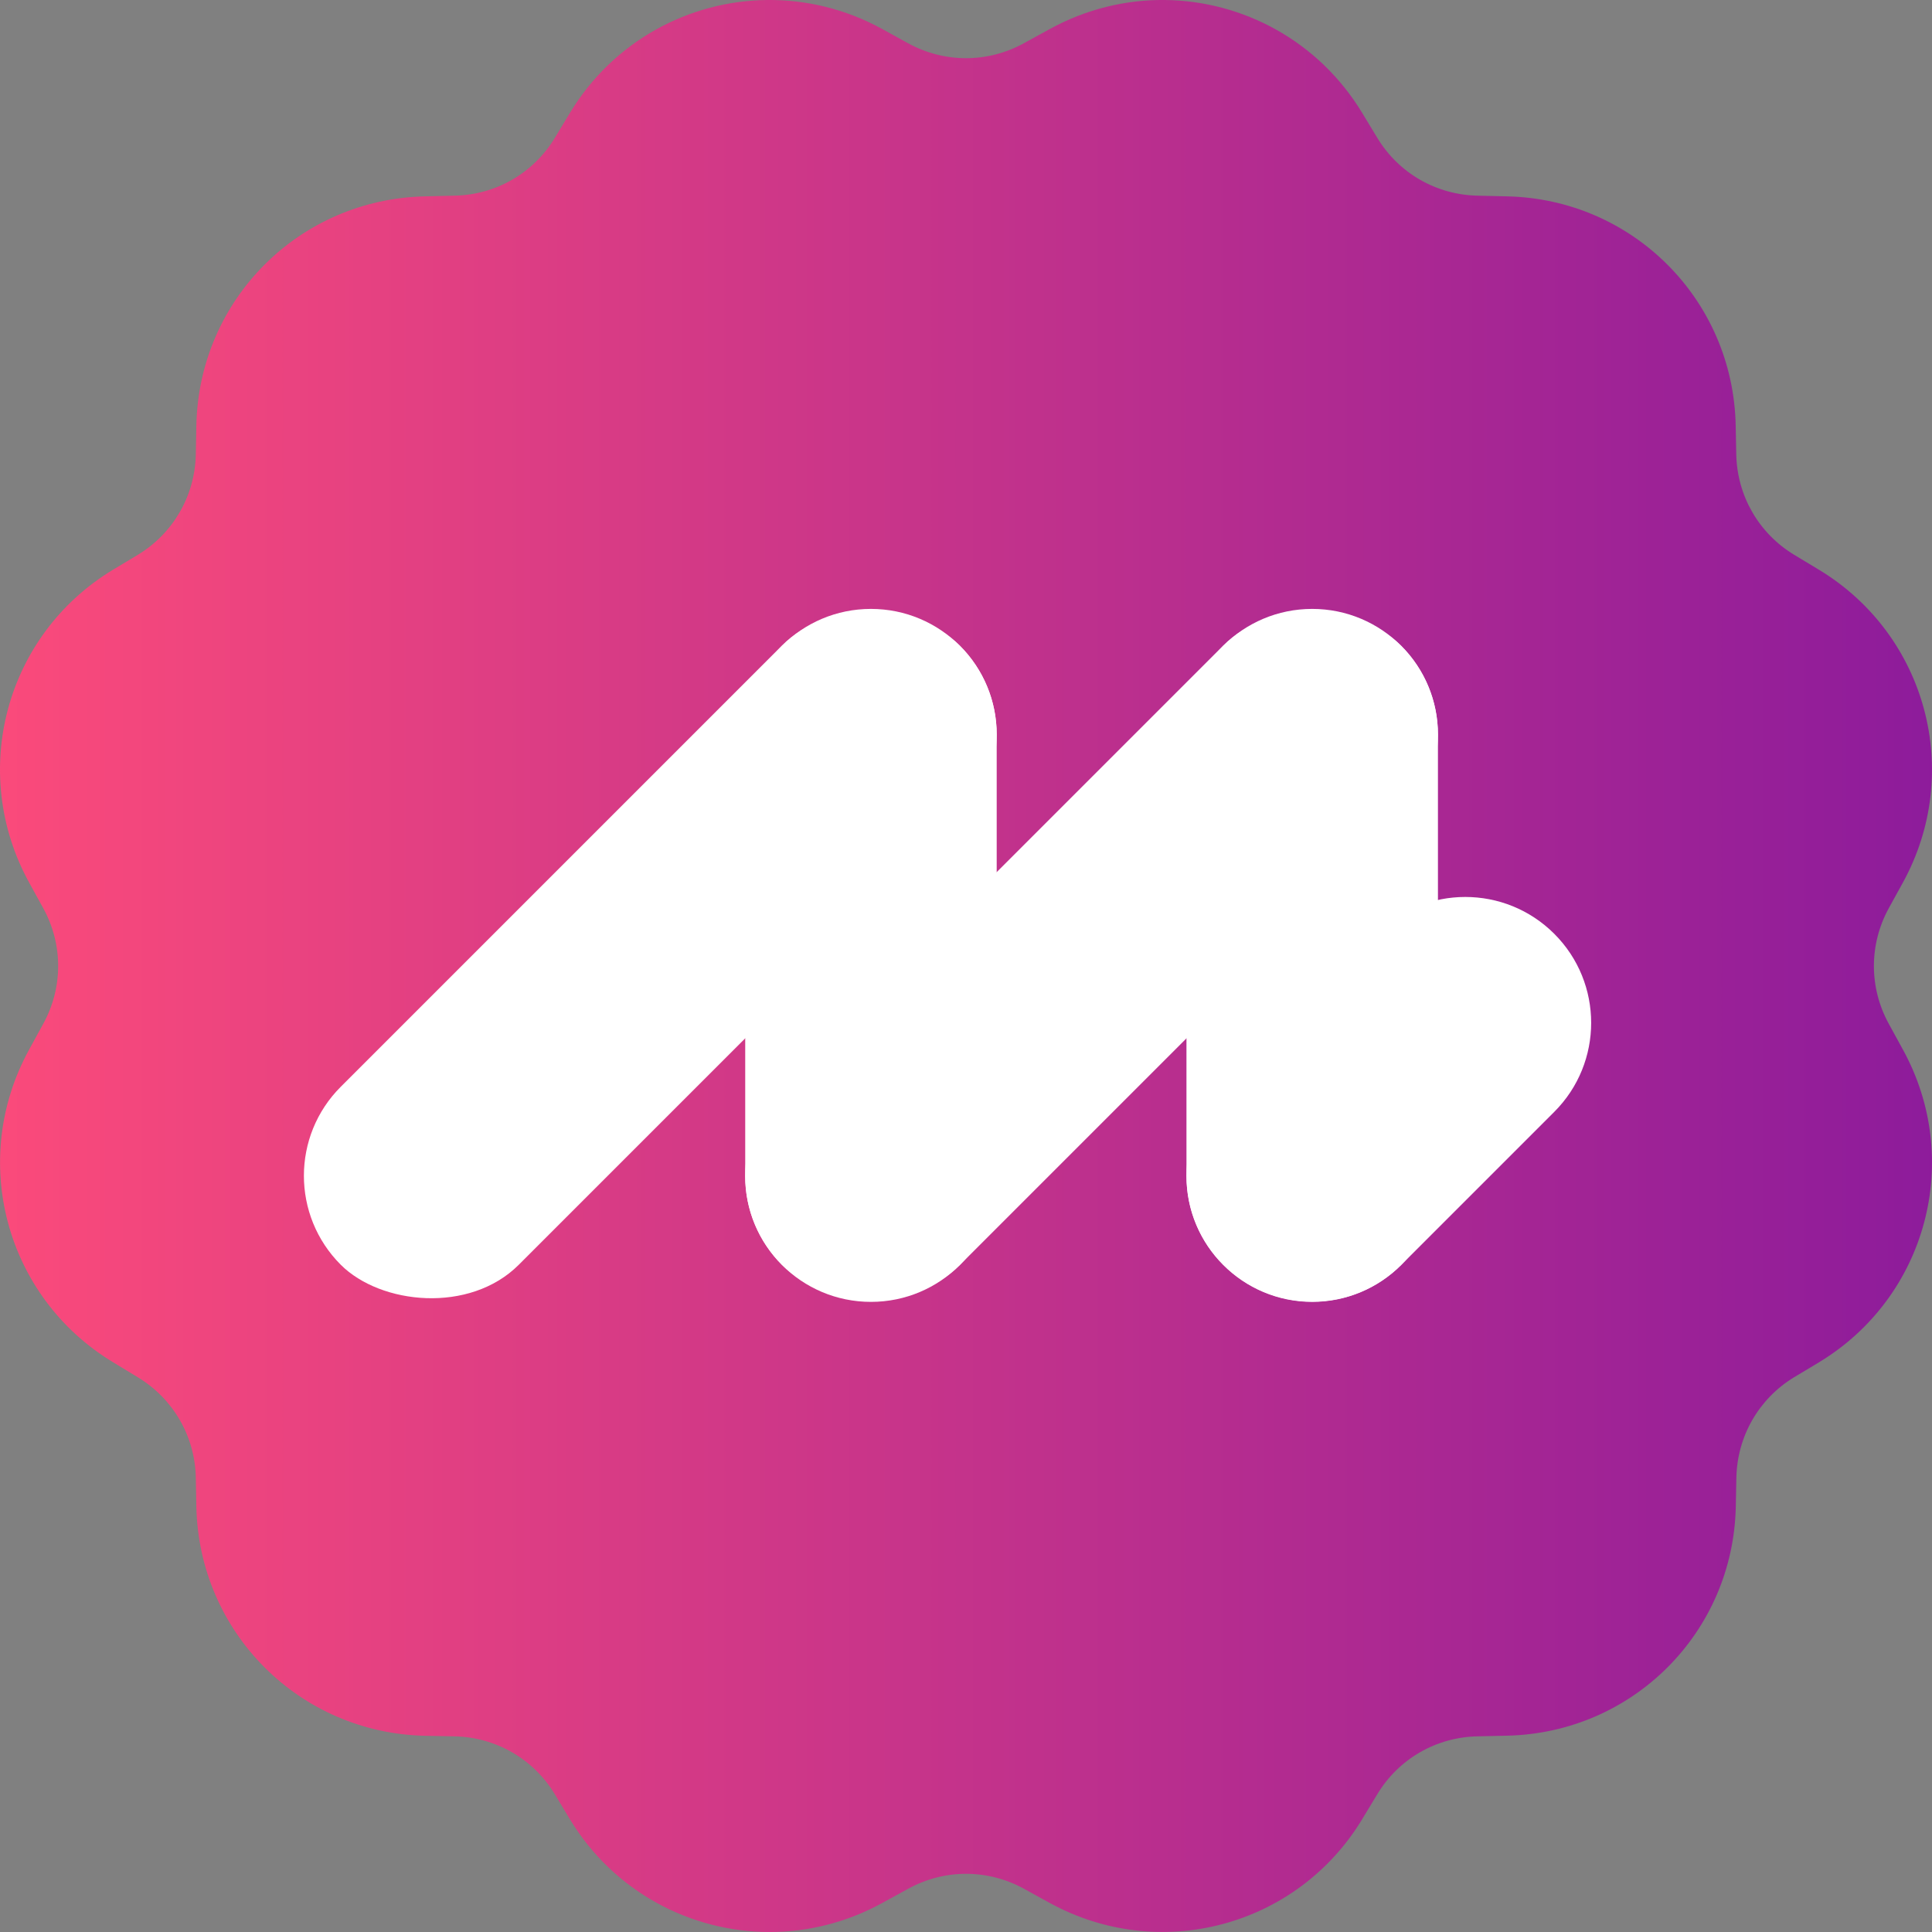 <svg xmlns="http://www.w3.org/2000/svg" width="54" height="54" viewBox="0 0 54 54" fill="none"><rect x="0" y="0" width="54" height="54" fill="#808080" stroke="none"/><path d="M21.442 0C19.255 0.024 17.143 1.148 15.93 3.155L15.508 3.853C14.907 4.844 13.858 5.447 12.7 5.469L11.888 5.488C8.371 5.561 5.561 8.369 5.488 11.887L5.473 12.7C5.449 13.856 4.843 14.907 3.853 15.507L3.155 15.926C0.147 17.746 -0.88 21.59 0.816 24.671L1.207 25.381C1.765 26.396 1.765 27.605 1.207 28.619L0.816 29.333C-0.878 32.414 0.15 36.254 3.158 38.074L3.853 38.496C4.844 39.097 5.449 40.144 5.473 41.3L5.488 42.113C5.561 45.63 8.371 48.443 11.888 48.516L12.7 48.531C13.857 48.555 14.907 49.158 15.508 50.15L15.926 50.845C17.154 52.873 19.301 54 21.513 54C22.582 54 23.664 53.737 24.668 53.184L25.381 52.793C26.395 52.234 27.608 52.234 28.623 52.793L29.333 53.184C32.415 54.877 36.256 53.852 38.075 50.845L38.497 50.147C39.097 49.156 40.146 48.553 41.304 48.531L42.114 48.513C45.63 48.44 48.443 45.631 48.516 42.113L48.532 41.3C48.556 40.144 49.159 39.093 50.148 38.493L50.846 38.074C53.851 36.254 54.88 32.414 53.185 29.333L52.794 28.619C52.237 27.605 52.237 26.396 52.794 25.381L53.185 24.671C54.88 21.59 53.851 17.746 50.843 15.926L50.148 15.507C49.157 14.907 48.553 13.856 48.529 12.7L48.513 11.887C48.44 8.371 45.63 5.561 42.114 5.488L41.301 5.469C40.145 5.445 39.094 4.843 38.494 3.85L38.075 3.158C36.86 1.151 34.747 0.024 32.559 0C31.468 -0.012 30.358 0.252 29.333 0.816L28.62 1.207C27.607 1.766 26.393 1.766 25.378 1.207L24.668 0.816C23.643 0.251 22.533 -0.011 21.442 0Z" fill="url(#paint0_linear_14244_21526)"></path><path d="M20.829 20.533C20.829 18.592 22.402 17.019 24.343 17.019C26.284 17.019 27.858 18.592 27.858 20.533V32.874C27.858 34.815 26.284 36.388 24.343 36.388C22.402 36.388 20.829 34.815 20.829 32.874V20.533Z" fill="white"></path><path d="M33.162 20.533C33.162 18.592 34.736 17.019 36.676 17.019C38.617 17.019 40.191 18.592 40.191 20.533V32.874C40.191 34.815 38.617 36.388 36.676 36.388C34.736 36.388 33.162 34.815 33.162 32.874V20.533Z" fill="white"></path><rect x="7.037" y="32.863" width="24.471" height="7.036" rx="3.518" transform="rotate(-45 7.037 32.863)" fill="white"></rect><rect x="19.37" y="32.864" width="24.471" height="7.036" rx="3.518" transform="rotate(-45 19.37 32.864)" fill="white"></rect><path d="M34.193 35.351C32.819 33.977 32.819 31.749 34.193 30.375L38.467 26.101C39.841 24.727 42.069 24.727 43.443 26.101C44.817 27.474 44.817 29.702 43.443 31.076L39.168 35.351C37.794 36.725 35.566 36.725 34.193 35.351Z" fill="white"></path><defs><linearGradient id="paint0_linear_14244_21526" x1="-1.274" y1="27.13" x2="85.889" y2="27.13" gradientUnits="userSpaceOnUse"><stop stop-color="#FD4B7A"></stop><stop offset="1" stop-color="#4D00AE"></stop></linearGradient></defs></svg>